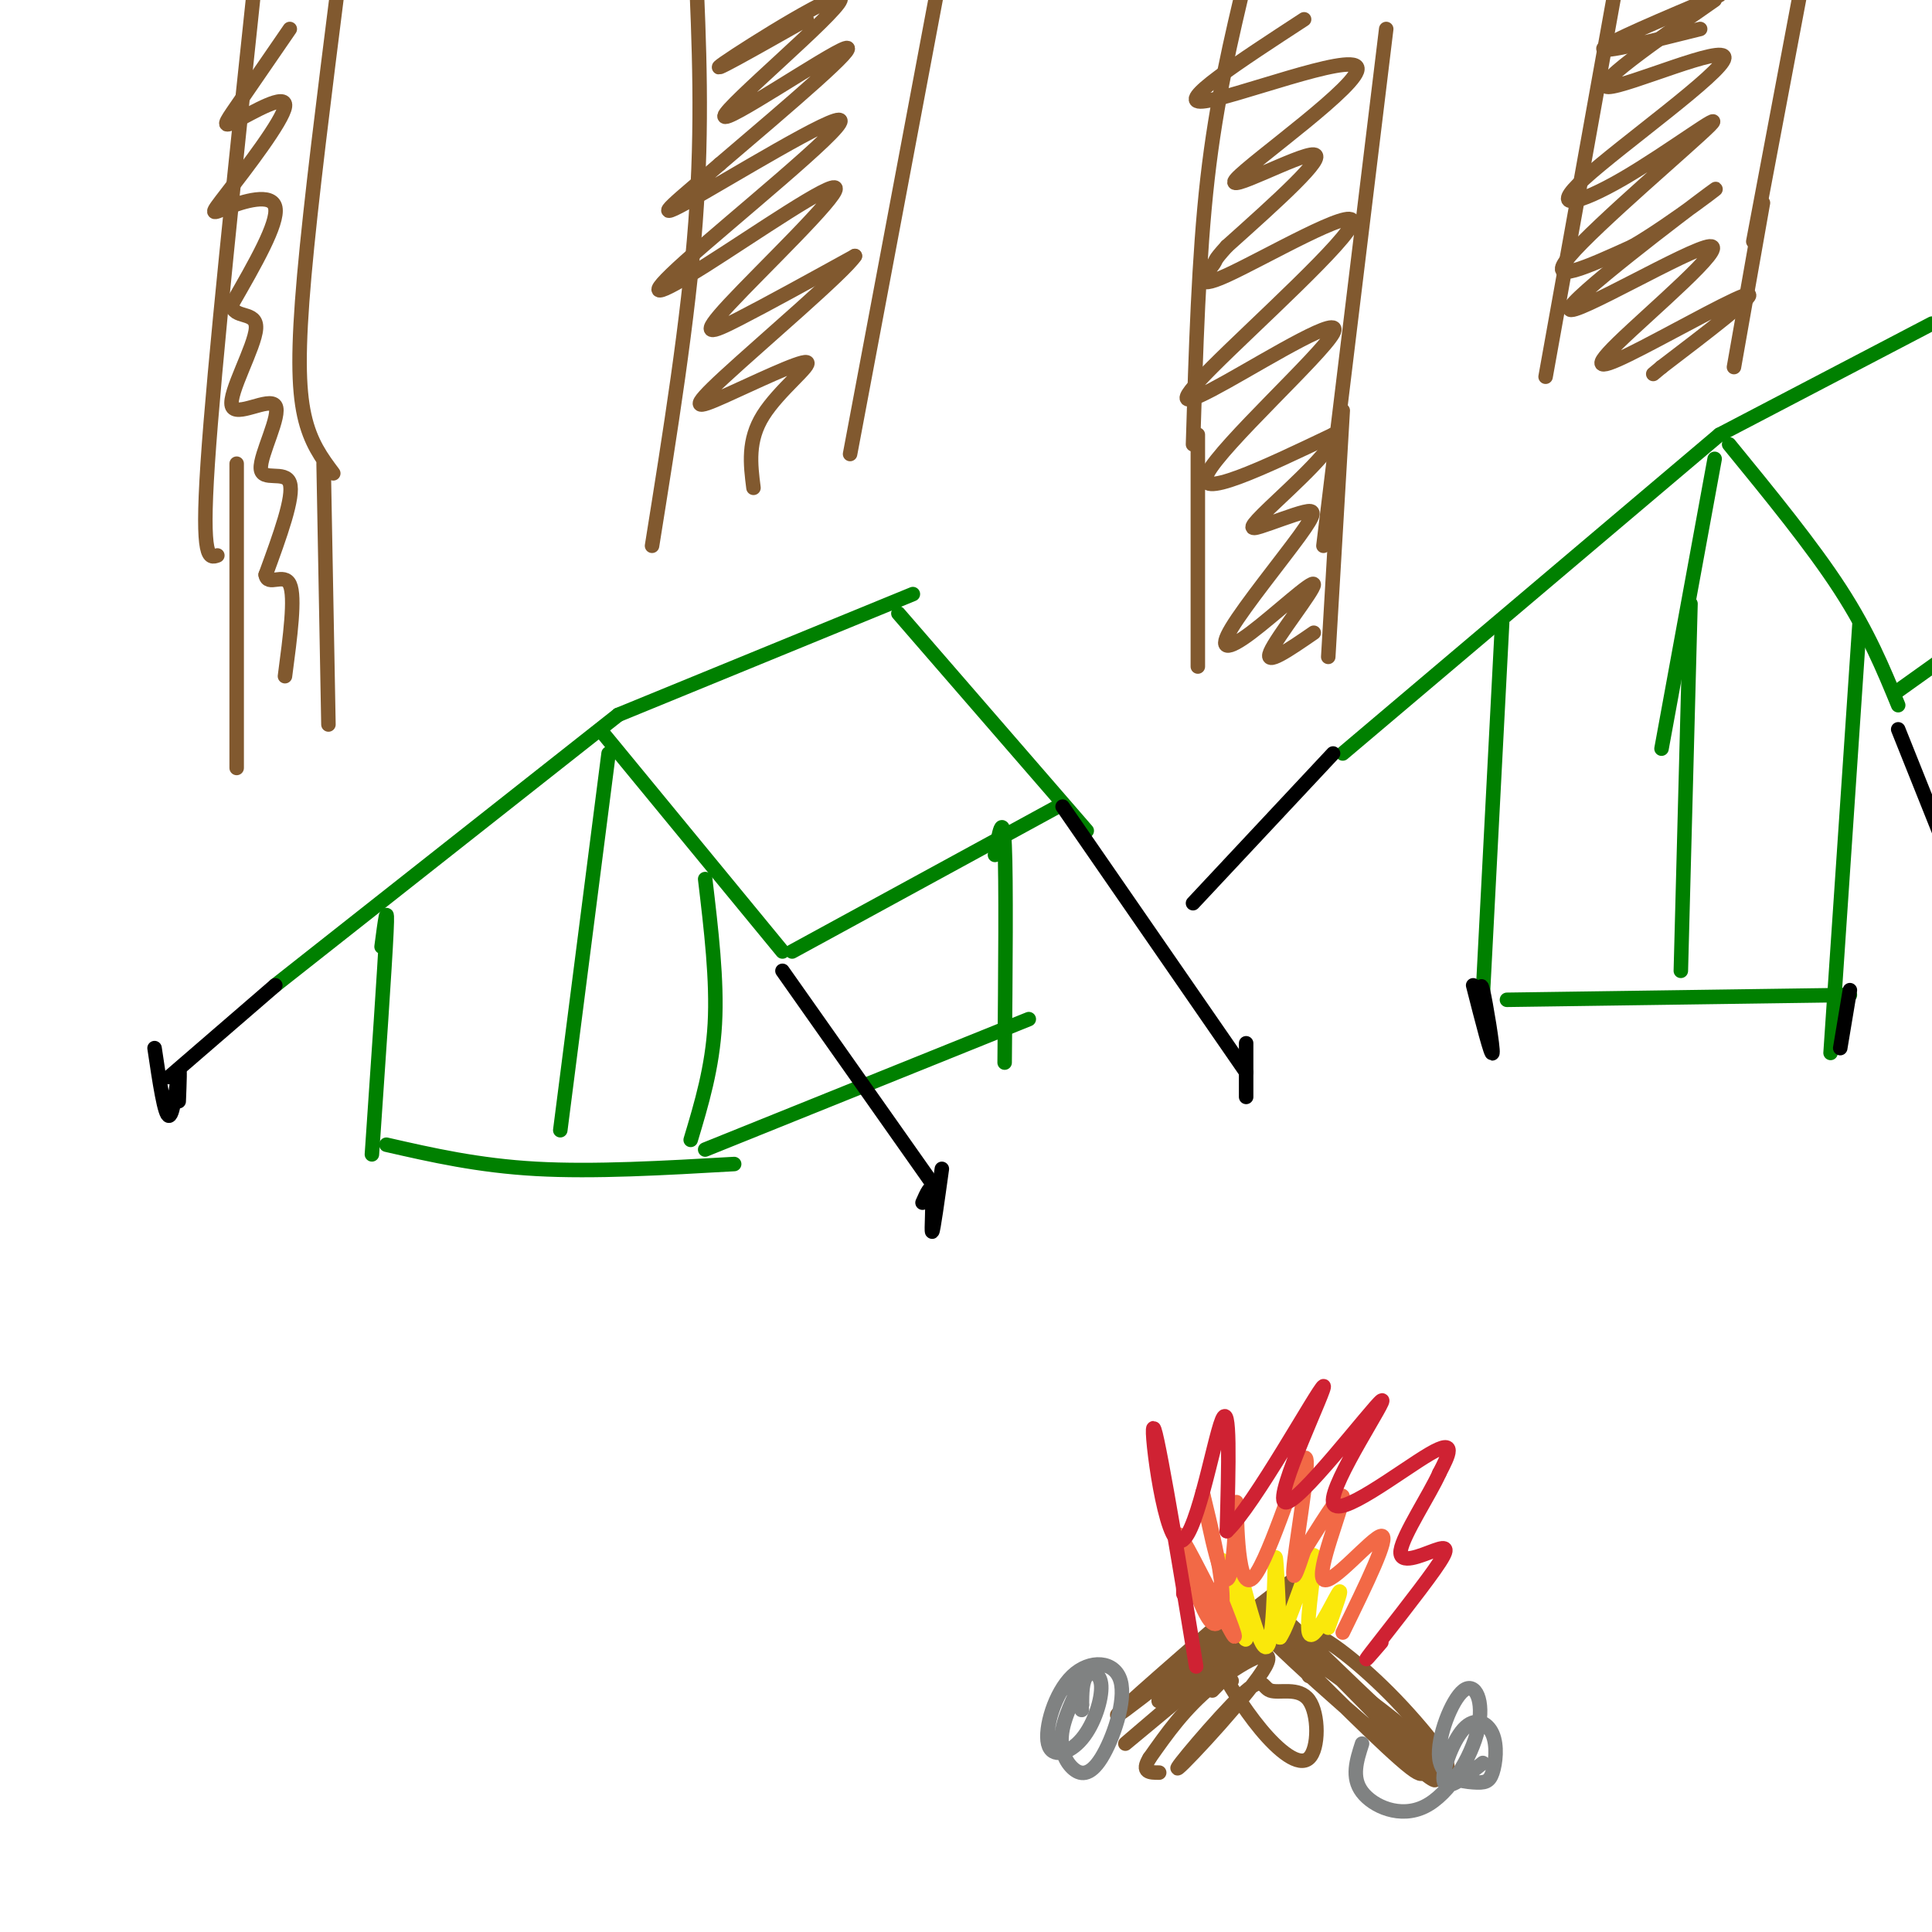 <svg viewBox='0 0 400 400' version='1.1' xmlns='http://www.w3.org/2000/svg' xmlns:xlink='http://www.w3.org/1999/xlink'><g fill='none' stroke='rgb(0,128,0)' stroke-width='3' stroke-linecap='round' stroke-linejoin='round'><path d='M79,196c0.667,-5.083 1.333,-10.167 1,-3c-0.333,7.167 -1.667,26.583 -3,46'/><path d='M57,204c0.000,0.000 71.000,-56.000 71,-56'/><path d='M125,152c0.000,0.000 37.000,45.000 37,45'/><path d='M146,182c1.250,10.500 2.500,21.000 2,30c-0.500,9.000 -2.750,16.500 -5,24'/><path d='M164,197c0.000,0.000 55.000,-30.000 55,-30'/><path d='M128,148c0.000,0.000 61.000,-25.000 61,-25'/><path d='M186,127c0.000,0.000 39.000,45.000 39,45'/><path d='M206,177c0.833,-4.583 1.667,-9.167 2,-2c0.333,7.167 0.167,26.083 0,45'/><path d='M146,238c0.000,0.000 67.000,-27.000 67,-27'/><path d='M80,237c9.500,2.167 19.000,4.333 31,5c12.000,0.667 26.500,-0.167 41,-1'/><path d='M126,156c0.000,0.000 -10.000,78.000 -10,78'/></g>
<g fill='none' stroke='rgb(0,0,0)' stroke-width='3' stroke-linecap='round' stroke-linejoin='round'><path d='M57,204c0.000,0.000 -22.000,19.000 -22,19'/><path d='M162,201c0.000,0.000 31.000,44.000 31,44'/><path d='M220,167c0.000,0.000 38.000,55.000 38,55'/></g>
<g fill='none' stroke='rgb(0,128,0)' stroke-width='3' stroke-linecap='round' stroke-linejoin='round'><path d='M311,129c0.000,0.000 -4.000,77.000 -4,77'/><path d='M278,156c0.000,0.000 78.000,-66.000 78,-66'/><path d='M358,92c8.583,10.500 17.167,21.000 23,30c5.833,9.000 8.917,16.500 12,24'/><path d='M385,129c0.000,0.000 -6.000,89.000 -6,89'/><path d='M393,143c0.000,0.000 14.000,-10.000 14,-10'/><path d='M356,90c0.000,0.000 44.000,-23.000 44,-23'/><path d='M312,207c0.000,0.000 71.000,-1.000 71,-1'/><path d='M350,125c0.000,0.000 -2.000,76.000 -2,76'/><path d='M355,95c0.000,0.000 -11.000,60.000 -11,60'/></g>
<g fill='none' stroke='rgb(0,0,0)' stroke-width='3' stroke-linecap='round' stroke-linejoin='round'><path d='M276,156c0.000,0.000 -29.000,31.000 -29,31'/><path d='M393,151c0.000,0.000 12.000,30.000 12,30'/><path d='M305,204c1.911,7.489 3.822,14.978 4,14c0.178,-0.978 -1.378,-10.422 -2,-13c-0.622,-2.578 -0.311,1.711 0,6'/><path d='M383,205c-0.917,5.500 -1.833,11.000 -2,12c-0.167,1.000 0.417,-2.500 1,-6'/><path d='M258,216c0.000,5.083 0.000,10.167 0,11c0.000,0.833 0.000,-2.583 0,-6'/><path d='M195,242c-0.889,6.422 -1.778,12.844 -2,13c-0.222,0.156 0.222,-5.956 0,-8c-0.222,-2.044 -1.111,-0.022 -2,2'/><path d='M32,217c1.044,7.044 2.089,14.089 3,14c0.911,-0.089 1.689,-7.311 2,-9c0.311,-1.689 0.156,2.156 0,6'/></g>
<g fill='none' stroke='rgb(129,89,47)' stroke-width='3' stroke-linecap='round' stroke-linejoin='round'><path d='M49,96c0.000,0.000 0.000,63.000 0,63'/><path d='M67,96c0.000,0.000 1.000,54.000 1,54'/><path d='M248,90c0.000,0.000 0.000,48.000 0,48'/><path d='M278,85c0.000,0.000 -3.000,51.000 -3,51'/><path d='M247,92c0.583,-19.417 1.167,-38.833 3,-55c1.833,-16.167 4.917,-29.083 8,-42'/><path d='M274,113c0.000,0.000 13.000,-107.000 13,-107'/><path d='M69,98c-2.378,-3.178 -4.756,-6.356 -6,-12c-1.244,-5.644 -1.356,-13.756 0,-29c1.356,-15.244 4.178,-37.622 7,-60'/><path d='M45,115c-1.667,0.583 -3.333,1.167 -2,-19c1.333,-20.167 5.667,-61.083 10,-102'/><path d='M135,113c3.750,-23.417 7.500,-46.833 9,-67c1.500,-20.167 0.750,-37.083 0,-54'/><path d='M176,94c0.000,0.000 19.000,-101.000 19,-101'/><path d='M320,78c0.000,0.000 16.000,-89.000 16,-89'/><path d='M363,50c0.000,0.000 10.000,-53.000 10,-53'/><path d='M365,42c0.000,0.000 -6.000,34.000 -6,34'/><path d='M60,6c-4.255,6.194 -8.510,12.388 -11,16c-2.490,3.612 -3.216,4.641 0,3c3.216,-1.641 10.373,-5.954 10,-3c-0.373,2.954 -8.275,13.173 -12,18c-3.725,4.827 -3.272,4.261 0,3c3.272,-1.261 9.363,-3.217 10,0c0.637,3.217 -4.182,11.609 -9,20'/><path d='M48,63c0.211,3.198 5.239,1.193 5,5c-0.239,3.807 -5.744,13.426 -5,16c0.744,2.574 7.735,-1.898 9,0c1.265,1.898 -3.198,10.165 -3,13c0.198,2.835 5.057,0.239 6,3c0.943,2.761 -2.028,10.881 -5,19'/><path d='M55,119c0.378,2.556 3.822,-0.556 5,2c1.178,2.556 0.089,10.778 -1,19'/><path d='M167,4c-10.871,6.153 -21.742,12.306 -17,9c4.742,-3.306 25.096,-16.072 24,-13c-1.096,3.072 -23.641,21.981 -24,24c-0.359,2.019 21.469,-12.852 25,-14c3.531,-1.148 -11.234,11.426 -26,24'/><path d='M149,34c-8.049,6.998 -15.173,12.493 -7,8c8.173,-4.493 31.642,-18.974 32,-17c0.358,1.974 -22.396,20.405 -32,29c-9.604,8.595 -6.057,7.356 4,1c10.057,-6.356 26.623,-17.827 27,-16c0.377,1.827 -15.437,16.954 -22,24c-6.563,7.046 -3.875,6.013 2,3c5.875,-3.013 14.938,-8.007 24,-13'/><path d='M177,53c-2.090,3.261 -19.314,17.912 -27,25c-7.686,7.088 -5.833,6.611 0,4c5.833,-2.611 15.647,-7.357 17,-7c1.353,0.357 -5.756,5.816 -9,11c-3.244,5.184 -2.622,10.092 -2,15'/><path d='M270,4c-13.413,8.745 -26.826,17.490 -21,17c5.826,-0.490 30.892,-10.214 32,-7c1.108,3.214 -21.740,19.365 -25,23c-3.260,3.635 13.069,-5.247 16,-5c2.931,0.247 -7.534,9.624 -18,19'/><path d='M254,51c-3.103,3.423 -1.860,2.482 -3,4c-1.140,1.518 -4.662,5.495 3,2c7.662,-3.495 26.507,-14.462 26,-11c-0.507,3.462 -20.368,21.353 -29,30c-8.632,8.647 -6.035,8.050 3,3c9.035,-5.050 24.510,-14.552 22,-10c-2.510,4.552 -23.003,23.158 -26,29c-2.997,5.842 11.501,-1.079 26,-8'/><path d='M276,90c1.334,1.867 -8.333,10.535 -13,15c-4.667,4.465 -4.336,4.726 -2,4c2.336,-0.726 6.678,-2.439 9,-3c2.322,-0.561 2.624,0.031 -1,5c-3.624,4.969 -11.173,14.315 -14,19c-2.827,4.685 -0.933,4.709 4,1c4.933,-3.709 12.905,-11.153 13,-10c0.095,1.153 -7.687,10.901 -9,14c-1.313,3.099 3.844,-0.450 9,-4'/><path d='M352,6c-10.333,2.583 -20.667,5.167 -20,4c0.667,-1.167 12.333,-6.083 24,-11'/><path d='M355,0c-12.904,9.006 -25.808,18.012 -22,18c3.808,-0.012 24.328,-9.043 24,-6c-0.328,3.043 -21.505,18.161 -29,25c-7.495,6.839 -1.308,5.400 8,0c9.308,-5.400 21.737,-14.762 18,-11c-3.737,3.762 -23.639,20.646 -29,27c-5.361,6.354 3.820,2.177 13,-2'/><path d='M338,51c7.947,-4.551 21.316,-14.927 16,-11c-5.316,3.927 -29.316,22.157 -29,24c0.316,1.843 24.949,-12.699 29,-13c4.051,-0.301 -12.481,13.641 -19,20c-6.519,6.359 -3.024,5.135 5,1c8.024,-4.135 20.578,-11.181 22,-11c1.422,0.181 -8.289,7.591 -18,15'/><path d='M344,76c-3.000,2.500 -1.500,1.250 0,0'/><path d='M255,334c-14.344,12.455 -28.689,24.909 -22,20c6.689,-4.909 34.411,-27.182 35,-27c0.589,0.182 -25.957,22.818 -28,25c-2.043,2.182 20.416,-16.091 28,-22c7.584,-5.909 0.292,0.545 -7,7'/><path d='M261,337c-9.131,7.952 -28.458,24.333 -28,24c0.458,-0.333 20.702,-17.381 27,-22c6.298,-4.619 -1.351,3.190 -9,11'/><path d='M262,337c12.632,12.672 25.263,25.344 30,29c4.737,3.656 1.579,-1.706 1,-4c-0.579,-2.294 1.422,-1.522 -7,-8c-8.422,-6.478 -27.268,-20.206 -24,-16c3.268,4.206 28.648,26.344 34,30c5.352,3.656 -9.324,-11.172 -24,-26'/><path d='M272,342c-5.934,-6.423 -8.770,-9.481 -2,-3c6.770,6.481 23.144,22.500 28,26c4.856,3.500 -1.808,-5.519 -9,-13c-7.192,-7.481 -14.912,-13.423 -18,-14c-3.088,-0.577 -1.544,4.212 0,9'/><path d='M255,348c-1.465,-1.926 -2.929,-3.853 -2,-2c0.929,1.853 4.253,7.484 8,12c3.747,4.516 7.919,7.915 10,6c2.081,-1.915 2.071,-9.144 0,-12c-2.071,-2.856 -6.202,-1.338 -8,-2c-1.798,-0.662 -1.264,-3.503 -6,1c-4.736,4.503 -14.744,16.351 -13,15c1.744,-1.351 15.239,-15.902 18,-21c2.761,-5.098 -5.211,-0.742 -11,4c-5.789,4.742 -9.394,9.871 -13,15'/><path d='M238,364c-1.833,3.000 0.083,3.000 2,3'/></g>
<g fill='none' stroke='rgb(250,232,11)' stroke-width='3' stroke-linecap='round' stroke-linejoin='round'><path d='M253,323c2.507,9.289 5.014,18.577 5,16c-0.014,-2.577 -2.550,-17.021 -2,-16c0.550,1.021 4.187,17.506 6,18c1.813,0.494 1.804,-15.002 2,-18c0.196,-2.998 0.598,6.501 1,16'/><path d='M265,339c1.903,-2.494 6.159,-16.730 7,-17c0.841,-0.270 -1.735,13.427 -1,16c0.735,2.573 4.781,-5.979 6,-8c1.219,-2.021 -0.391,2.490 -2,7'/></g>
<g fill='none' stroke='rgb(242,105,70)' stroke-width='3' stroke-linecap='round' stroke-linejoin='round'><path d='M252,329c2.396,6.042 4.792,12.084 3,9c-1.792,-3.084 -7.773,-15.293 -10,-19c-2.227,-3.707 -0.700,1.089 1,6c1.700,4.911 3.573,9.938 5,11c1.427,1.062 2.408,-1.839 2,-7c-0.408,-5.161 -2.204,-12.580 -4,-20'/><path d='M249,309c0.390,2.347 3.367,18.216 5,18c1.633,-0.216 1.924,-16.516 2,-16c0.076,0.516 -0.062,17.850 3,16c3.062,-1.850 9.324,-22.883 11,-25c1.676,-2.117 -1.236,14.681 -2,21c-0.764,6.319 0.618,2.160 2,-2'/><path d='M270,321c2.581,-4.038 8.032,-13.134 8,-11c-0.032,2.134 -5.547,15.498 -4,17c1.547,1.502 10.156,-8.856 12,-9c1.844,-0.144 -3.078,9.928 -8,20'/></g>
<g fill='none' stroke='rgb(207,34,51)' stroke-width='3' stroke-linecap='round' stroke-linejoin='round'><path d='M245,329c0.000,0.000 0.000,1.000 0,1'/><path d='M245,329c1.833,11.100 3.665,22.201 2,12c-1.665,-10.201 -6.828,-41.703 -8,-45c-1.172,-3.297 1.646,21.612 5,23c3.354,1.388 7.244,-20.746 9,-25c1.756,-4.254 1.378,9.373 1,23'/><path d='M254,317c5.561,-5.139 18.965,-29.485 20,-30c1.035,-0.515 -10.297,22.801 -8,24c2.297,1.199 18.224,-19.720 20,-21c1.776,-1.280 -10.599,17.078 -10,21c0.599,3.922 14.171,-6.594 20,-10c5.829,-3.406 3.914,0.297 2,4'/><path d='M298,305c-1.870,4.233 -7.545,12.817 -8,16c-0.455,3.183 4.311,0.967 7,0c2.689,-0.967 3.301,-0.683 0,4c-3.301,4.683 -10.515,13.767 -13,17c-2.485,3.233 -0.243,0.617 2,-2'/></g>
<g fill='none' stroke='rgb(128,130,130)' stroke-width='3' stroke-linecap='round' stroke-linejoin='round'><path d='M222,350c1.324,-1.751 2.647,-3.502 2,-2c-0.647,1.502 -3.266,6.256 -4,10c-0.734,3.744 0.417,6.476 2,8c1.583,1.524 3.598,1.839 6,-2c2.402,-3.839 5.190,-11.834 4,-16c-1.190,-4.166 -6.357,-4.504 -10,-1c-3.643,3.504 -5.761,10.851 -5,14c0.761,3.149 4.400,2.102 7,-1c2.600,-3.102 4.162,-8.258 4,-11c-0.162,-2.742 -2.046,-3.069 -3,-2c-0.954,1.069 -0.977,3.535 -1,6'/><path d='M224,353c-0.167,1.167 -0.083,1.083 0,1'/><path d='M282,361c-1.128,3.494 -2.257,6.988 0,10c2.257,3.012 7.899,5.543 13,3c5.101,-2.543 9.660,-10.160 11,-16c1.340,-5.840 -0.540,-9.902 -3,-8c-2.460,1.902 -5.499,9.770 -5,14c0.499,4.230 4.537,4.823 7,5c2.463,0.177 3.351,-0.063 4,-2c0.649,-1.937 1.061,-5.571 0,-8c-1.061,-2.429 -3.593,-3.654 -6,-1c-2.407,2.654 -4.688,9.187 -4,11c0.688,1.813 4.344,-1.093 8,-4'/></g>
</svg>